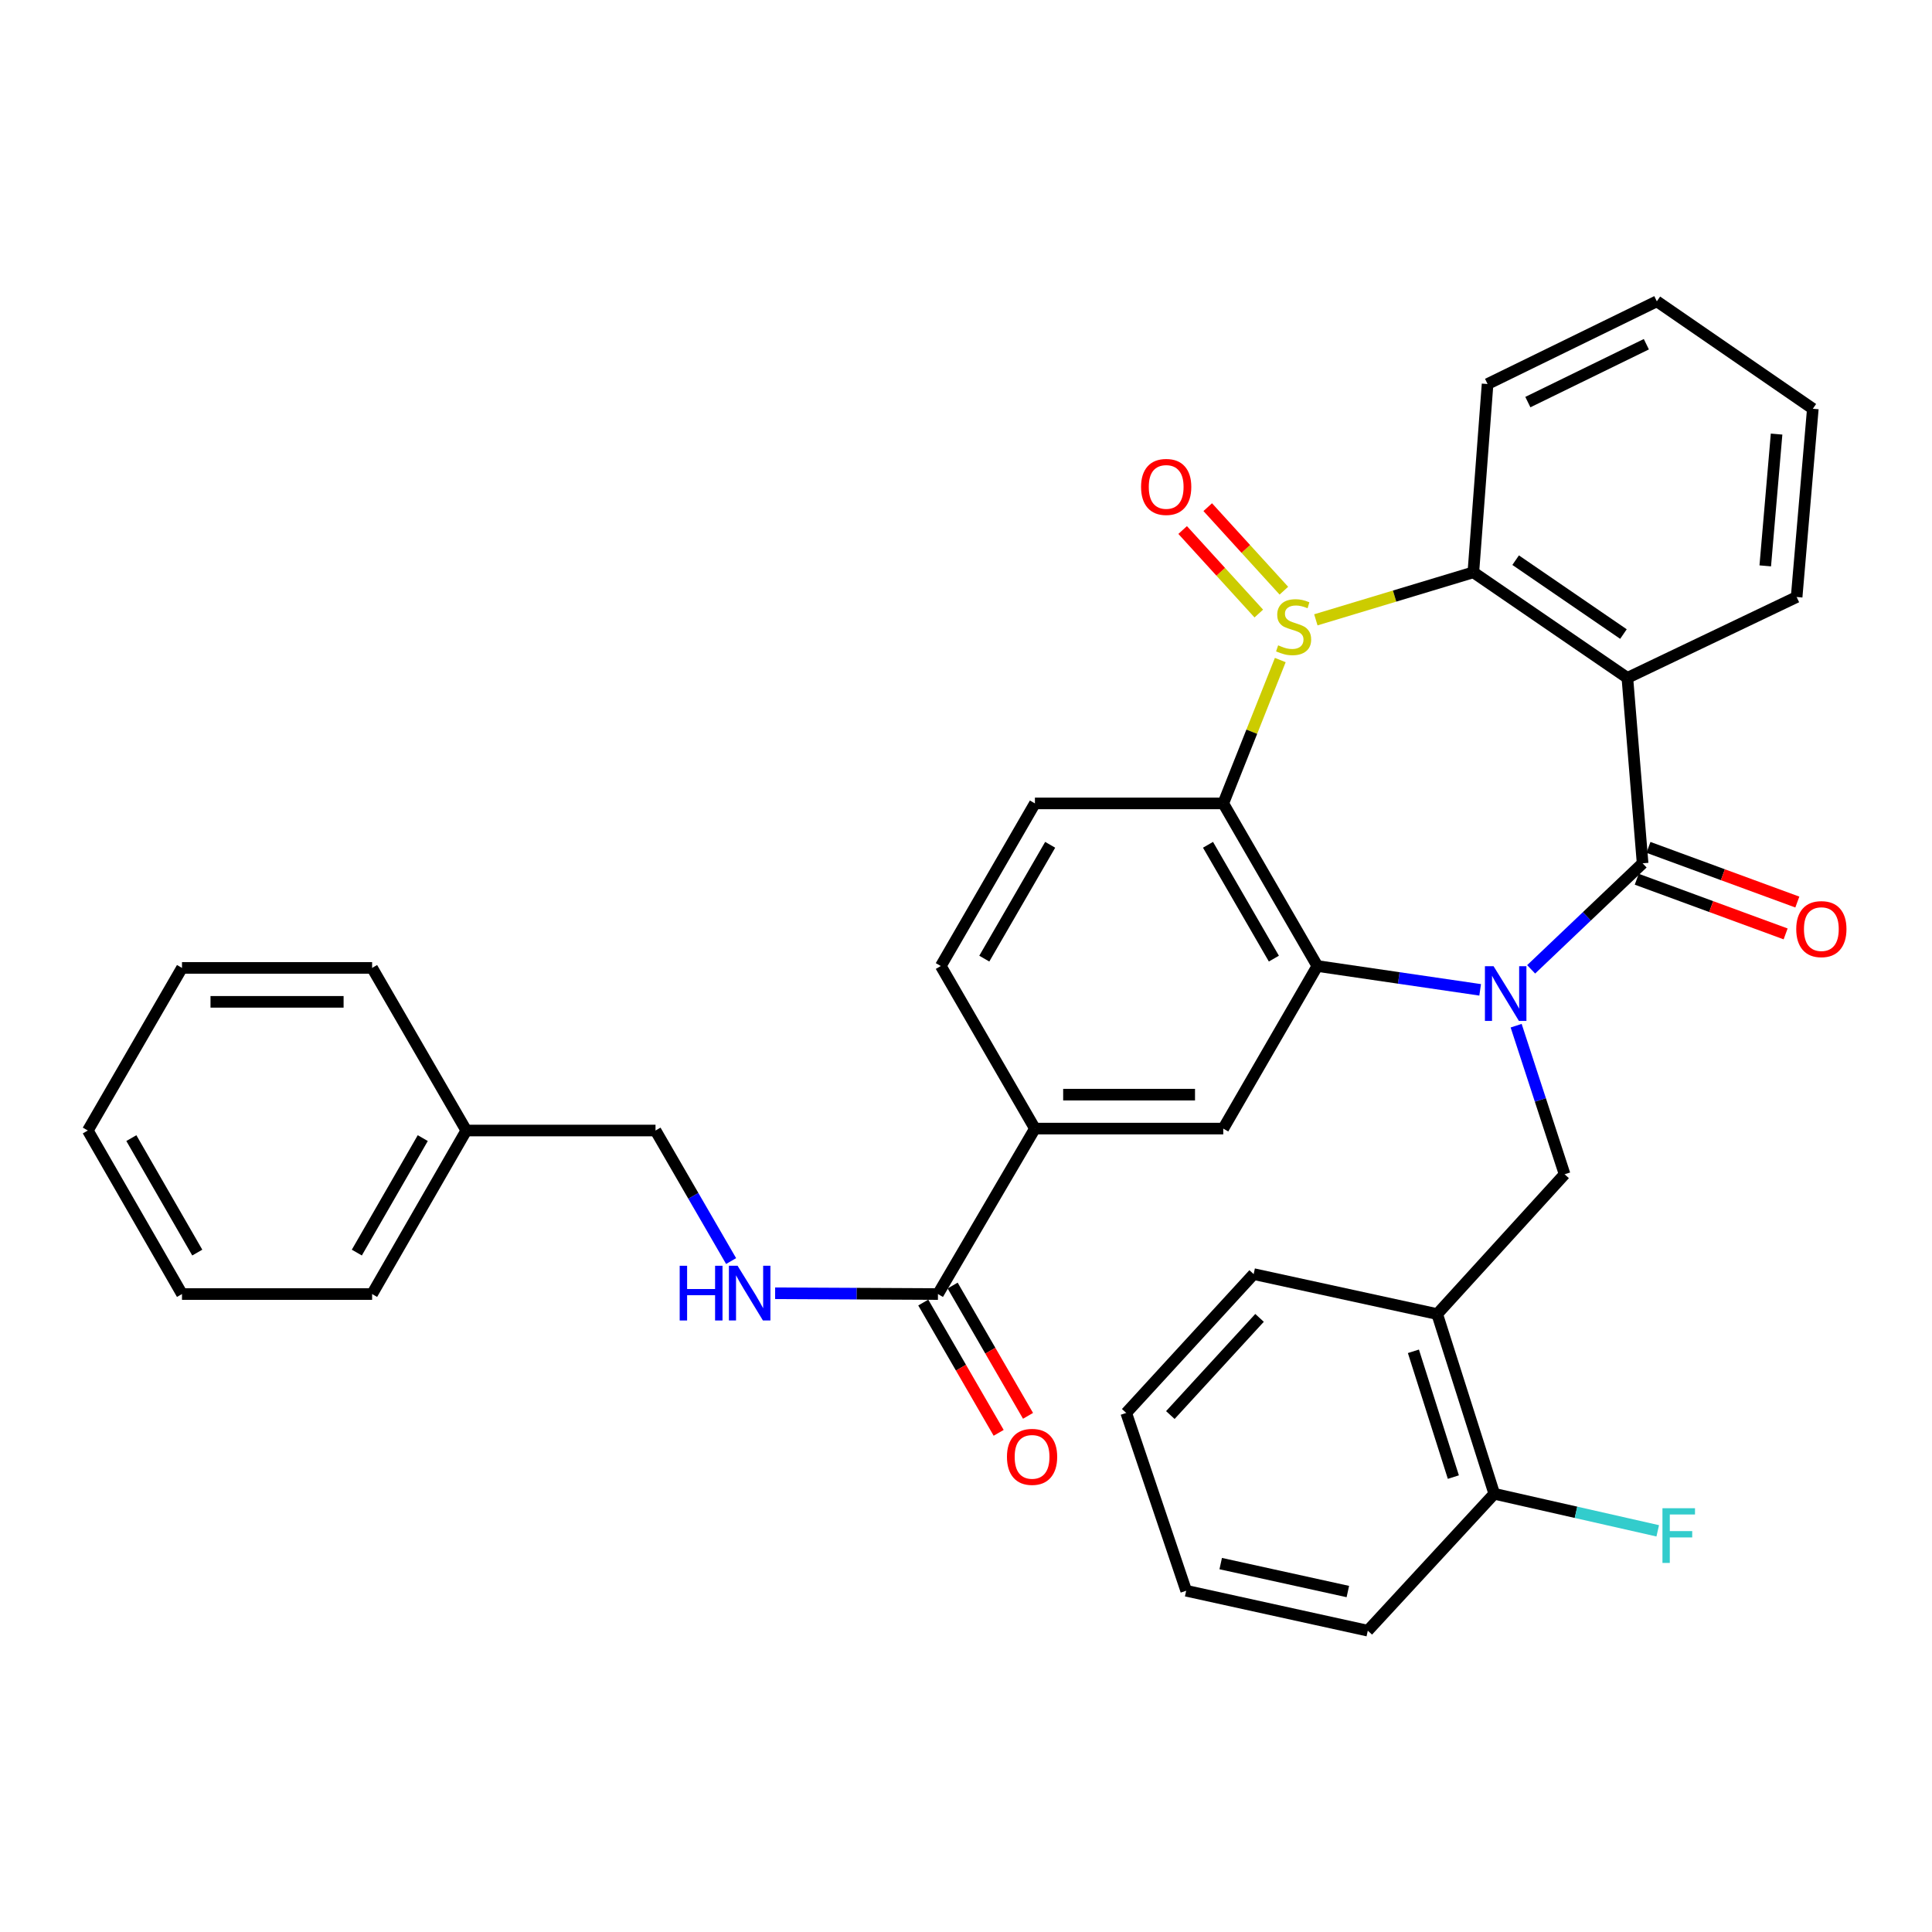 <?xml version='1.0' encoding='iso-8859-1'?>
<svg version='1.1' baseProfile='full'
              xmlns='http://www.w3.org/2000/svg'
                      xmlns:rdkit='http://www.rdkit.org/xml'
                      xmlns:xlink='http://www.w3.org/1999/xlink'
                  xml:space='preserve'
width='1000px' height='1000px' viewBox='0 0 1000 1000'>
<!-- END OF HEADER -->
<rect style='opacity:1.0;fill:#FFFFFF;stroke:none' width='1000' height='1000' x='0' y='0'> </rect>
<path class='bond-1' d='M 792.519,501.732 L 821.364,474.289' style='fill:none;fill-rule:evenodd;stroke:#0000FF;stroke-width:6px;stroke-linecap:butt;stroke-linejoin:miter;stroke-opacity:1' />
<path class='bond-1' d='M 821.364,474.289 L 850.209,446.845' style='fill:none;fill-rule:evenodd;stroke:#000000;stroke-width:6px;stroke-linecap:butt;stroke-linejoin:miter;stroke-opacity:1' />
<path class='bond-2' d='M 766.13,512.344 L 723.998,506.177' style='fill:none;fill-rule:evenodd;stroke:#0000FF;stroke-width:6px;stroke-linecap:butt;stroke-linejoin:miter;stroke-opacity:1' />
<path class='bond-2' d='M 723.998,506.177 L 681.865,500.01' style='fill:none;fill-rule:evenodd;stroke:#000000;stroke-width:6px;stroke-linecap:butt;stroke-linejoin:miter;stroke-opacity:1' />
<path class='bond-6' d='M 784.754,530.896 L 797.296,569.349' style='fill:none;fill-rule:evenodd;stroke:#0000FF;stroke-width:6px;stroke-linecap:butt;stroke-linejoin:miter;stroke-opacity:1' />
<path class='bond-6' d='M 797.296,569.349 L 809.838,607.802' style='fill:none;fill-rule:evenodd;stroke:#000000;stroke-width:6px;stroke-linecap:butt;stroke-linejoin:miter;stroke-opacity:1' />
<path class='bond-0' d='M 662.672,341.641 L 647.916,378.742' style='fill:none;fill-rule:evenodd;stroke:#CCCC00;stroke-width:6px;stroke-linecap:butt;stroke-linejoin:miter;stroke-opacity:1' />
<path class='bond-0' d='M 647.916,378.742 L 633.16,415.843' style='fill:none;fill-rule:evenodd;stroke:#000000;stroke-width:6px;stroke-linecap:butt;stroke-linejoin:miter;stroke-opacity:1' />
<path class='bond-12' d='M 664.532,305.737 L 644.827,284.122' style='fill:none;fill-rule:evenodd;stroke:#CCCC00;stroke-width:6px;stroke-linecap:butt;stroke-linejoin:miter;stroke-opacity:1' />
<path class='bond-12' d='M 644.827,284.122 L 625.122,262.507' style='fill:none;fill-rule:evenodd;stroke:#FF0000;stroke-width:6px;stroke-linecap:butt;stroke-linejoin:miter;stroke-opacity:1' />
<path class='bond-12' d='M 651.551,317.57 L 631.846,295.956' style='fill:none;fill-rule:evenodd;stroke:#CCCC00;stroke-width:6px;stroke-linecap:butt;stroke-linejoin:miter;stroke-opacity:1' />
<path class='bond-12' d='M 631.846,295.956 L 612.141,274.341' style='fill:none;fill-rule:evenodd;stroke:#FF0000;stroke-width:6px;stroke-linecap:butt;stroke-linejoin:miter;stroke-opacity:1' />
<path class='bond-34' d='M 681.079,320.826 L 721.843,308.529' style='fill:none;fill-rule:evenodd;stroke:#CCCC00;stroke-width:6px;stroke-linecap:butt;stroke-linejoin:miter;stroke-opacity:1' />
<path class='bond-34' d='M 721.843,308.529 L 762.607,296.233' style='fill:none;fill-rule:evenodd;stroke:#000000;stroke-width:6px;stroke-linecap:butt;stroke-linejoin:miter;stroke-opacity:1' />
<path class='bond-4' d='M 850.209,446.845 L 842.324,350.871' style='fill:none;fill-rule:evenodd;stroke:#000000;stroke-width:6px;stroke-linecap:butt;stroke-linejoin:miter;stroke-opacity:1' />
<path class='bond-14' d='M 847.181,455.09 L 885.709,469.24' style='fill:none;fill-rule:evenodd;stroke:#000000;stroke-width:6px;stroke-linecap:butt;stroke-linejoin:miter;stroke-opacity:1' />
<path class='bond-14' d='M 885.709,469.24 L 924.237,483.389' style='fill:none;fill-rule:evenodd;stroke:#FF0000;stroke-width:6px;stroke-linecap:butt;stroke-linejoin:miter;stroke-opacity:1' />
<path class='bond-14' d='M 853.237,438.601 L 891.765,452.751' style='fill:none;fill-rule:evenodd;stroke:#000000;stroke-width:6px;stroke-linecap:butt;stroke-linejoin:miter;stroke-opacity:1' />
<path class='bond-14' d='M 891.765,452.751 L 930.293,466.901' style='fill:none;fill-rule:evenodd;stroke:#FF0000;stroke-width:6px;stroke-linecap:butt;stroke-linejoin:miter;stroke-opacity:1' />
<path class='bond-3' d='M 681.865,500.01 L 633.16,415.843' style='fill:none;fill-rule:evenodd;stroke:#000000;stroke-width:6px;stroke-linecap:butt;stroke-linejoin:miter;stroke-opacity:1' />
<path class='bond-3' d='M 659.356,496.182 L 625.263,437.265' style='fill:none;fill-rule:evenodd;stroke:#000000;stroke-width:6px;stroke-linecap:butt;stroke-linejoin:miter;stroke-opacity:1' />
<path class='bond-7' d='M 681.865,500.01 L 633.16,584.157' style='fill:none;fill-rule:evenodd;stroke:#000000;stroke-width:6px;stroke-linecap:butt;stroke-linejoin:miter;stroke-opacity:1' />
<path class='bond-11' d='M 633.16,415.843 L 535.673,415.843' style='fill:none;fill-rule:evenodd;stroke:#000000;stroke-width:6px;stroke-linecap:butt;stroke-linejoin:miter;stroke-opacity:1' />
<path class='bond-5' d='M 842.324,350.871 L 762.607,296.233' style='fill:none;fill-rule:evenodd;stroke:#000000;stroke-width:6px;stroke-linecap:butt;stroke-linejoin:miter;stroke-opacity:1' />
<path class='bond-5' d='M 840.297,328.186 L 784.495,289.94' style='fill:none;fill-rule:evenodd;stroke:#000000;stroke-width:6px;stroke-linecap:butt;stroke-linejoin:miter;stroke-opacity:1' />
<path class='bond-19' d='M 842.324,350.871 L 929.936,309.016' style='fill:none;fill-rule:evenodd;stroke:#000000;stroke-width:6px;stroke-linecap:butt;stroke-linejoin:miter;stroke-opacity:1' />
<path class='bond-21' d='M 762.607,296.233 L 769.965,198.765' style='fill:none;fill-rule:evenodd;stroke:#000000;stroke-width:6px;stroke-linecap:butt;stroke-linejoin:miter;stroke-opacity:1' />
<path class='bond-9' d='M 809.838,607.802 L 743.89,680.161' style='fill:none;fill-rule:evenodd;stroke:#000000;stroke-width:6px;stroke-linecap:butt;stroke-linejoin:miter;stroke-opacity:1' />
<path class='bond-10' d='M 633.16,584.157 L 535.673,584.157' style='fill:none;fill-rule:evenodd;stroke:#000000;stroke-width:6px;stroke-linecap:butt;stroke-linejoin:miter;stroke-opacity:1' />
<path class='bond-10' d='M 618.537,566.592 L 550.296,566.592' style='fill:none;fill-rule:evenodd;stroke:#000000;stroke-width:6px;stroke-linecap:butt;stroke-linejoin:miter;stroke-opacity:1' />
<path class='bond-8' d='M 485.485,669.798 L 535.673,584.157' style='fill:none;fill-rule:evenodd;stroke:#000000;stroke-width:6px;stroke-linecap:butt;stroke-linejoin:miter;stroke-opacity:1' />
<path class='bond-13' d='M 485.485,669.798 L 443.344,669.591' style='fill:none;fill-rule:evenodd;stroke:#000000;stroke-width:6px;stroke-linecap:butt;stroke-linejoin:miter;stroke-opacity:1' />
<path class='bond-13' d='M 443.344,669.591 L 401.203,669.384' style='fill:none;fill-rule:evenodd;stroke:#0000FF;stroke-width:6px;stroke-linecap:butt;stroke-linejoin:miter;stroke-opacity:1' />
<path class='bond-17' d='M 477.883,674.197 L 497.394,707.914' style='fill:none;fill-rule:evenodd;stroke:#000000;stroke-width:6px;stroke-linecap:butt;stroke-linejoin:miter;stroke-opacity:1' />
<path class='bond-17' d='M 497.394,707.914 L 516.904,741.632' style='fill:none;fill-rule:evenodd;stroke:#FF0000;stroke-width:6px;stroke-linecap:butt;stroke-linejoin:miter;stroke-opacity:1' />
<path class='bond-17' d='M 493.087,665.399 L 512.597,699.117' style='fill:none;fill-rule:evenodd;stroke:#000000;stroke-width:6px;stroke-linecap:butt;stroke-linejoin:miter;stroke-opacity:1' />
<path class='bond-17' d='M 512.597,699.117 L 532.108,732.834' style='fill:none;fill-rule:evenodd;stroke:#FF0000;stroke-width:6px;stroke-linecap:butt;stroke-linejoin:miter;stroke-opacity:1' />
<path class='bond-16' d='M 743.89,680.161 L 773.429,773.179' style='fill:none;fill-rule:evenodd;stroke:#000000;stroke-width:6px;stroke-linecap:butt;stroke-linejoin:miter;stroke-opacity:1' />
<path class='bond-16' d='M 731.579,699.431 L 752.257,764.543' style='fill:none;fill-rule:evenodd;stroke:#000000;stroke-width:6px;stroke-linecap:butt;stroke-linejoin:miter;stroke-opacity:1' />
<path class='bond-23' d='M 743.89,680.161 L 648.891,659.473' style='fill:none;fill-rule:evenodd;stroke:#000000;stroke-width:6px;stroke-linecap:butt;stroke-linejoin:miter;stroke-opacity:1' />
<path class='bond-15' d='M 535.673,584.157 L 486.958,500.01' style='fill:none;fill-rule:evenodd;stroke:#000000;stroke-width:6px;stroke-linecap:butt;stroke-linejoin:miter;stroke-opacity:1' />
<path class='bond-35' d='M 535.673,415.843 L 486.958,500.01' style='fill:none;fill-rule:evenodd;stroke:#000000;stroke-width:6px;stroke-linecap:butt;stroke-linejoin:miter;stroke-opacity:1' />
<path class='bond-35' d='M 543.568,437.267 L 509.468,496.184' style='fill:none;fill-rule:evenodd;stroke:#000000;stroke-width:6px;stroke-linecap:butt;stroke-linejoin:miter;stroke-opacity:1' />
<path class='bond-18' d='M 378.42,652.728 L 358.856,618.94' style='fill:none;fill-rule:evenodd;stroke:#0000FF;stroke-width:6px;stroke-linecap:butt;stroke-linejoin:miter;stroke-opacity:1' />
<path class='bond-18' d='M 358.856,618.94 L 339.293,585.153' style='fill:none;fill-rule:evenodd;stroke:#000000;stroke-width:6px;stroke-linecap:butt;stroke-linejoin:miter;stroke-opacity:1' />
<path class='bond-20' d='M 773.429,773.179 L 815.734,782.766' style='fill:none;fill-rule:evenodd;stroke:#000000;stroke-width:6px;stroke-linecap:butt;stroke-linejoin:miter;stroke-opacity:1' />
<path class='bond-20' d='M 815.734,782.766 L 858.039,792.352' style='fill:none;fill-rule:evenodd;stroke:#33CCCC;stroke-width:6px;stroke-linecap:butt;stroke-linejoin:miter;stroke-opacity:1' />
<path class='bond-24' d='M 773.429,773.179 L 707.969,844.036' style='fill:none;fill-rule:evenodd;stroke:#000000;stroke-width:6px;stroke-linecap:butt;stroke-linejoin:miter;stroke-opacity:1' />
<path class='bond-22' d='M 339.293,585.153 L 241.356,585.153' style='fill:none;fill-rule:evenodd;stroke:#000000;stroke-width:6px;stroke-linecap:butt;stroke-linejoin:miter;stroke-opacity:1' />
<path class='bond-27' d='M 929.936,309.016 L 938.318,211.568' style='fill:none;fill-rule:evenodd;stroke:#000000;stroke-width:6px;stroke-linecap:butt;stroke-linejoin:miter;stroke-opacity:1' />
<path class='bond-27' d='M 913.693,292.894 L 919.56,224.68' style='fill:none;fill-rule:evenodd;stroke:#000000;stroke-width:6px;stroke-linecap:butt;stroke-linejoin:miter;stroke-opacity:1' />
<path class='bond-37' d='M 769.965,198.765 L 857.577,155.964' style='fill:none;fill-rule:evenodd;stroke:#000000;stroke-width:6px;stroke-linecap:butt;stroke-linejoin:miter;stroke-opacity:1' />
<path class='bond-37' d='M 790.817,208.127 L 852.145,178.167' style='fill:none;fill-rule:evenodd;stroke:#000000;stroke-width:6px;stroke-linecap:butt;stroke-linejoin:miter;stroke-opacity:1' />
<path class='bond-25' d='M 241.356,585.153 L 192.603,669.798' style='fill:none;fill-rule:evenodd;stroke:#000000;stroke-width:6px;stroke-linecap:butt;stroke-linejoin:miter;stroke-opacity:1' />
<path class='bond-25' d='M 218.822,589.083 L 184.695,648.334' style='fill:none;fill-rule:evenodd;stroke:#000000;stroke-width:6px;stroke-linecap:butt;stroke-linejoin:miter;stroke-opacity:1' />
<path class='bond-26' d='M 241.356,585.153 L 192.603,500.986' style='fill:none;fill-rule:evenodd;stroke:#000000;stroke-width:6px;stroke-linecap:butt;stroke-linejoin:miter;stroke-opacity:1' />
<path class='bond-29' d='M 648.891,659.473 L 582.933,731.325' style='fill:none;fill-rule:evenodd;stroke:#000000;stroke-width:6px;stroke-linecap:butt;stroke-linejoin:miter;stroke-opacity:1' />
<path class='bond-29' d='M 651.937,682.13 L 605.767,732.426' style='fill:none;fill-rule:evenodd;stroke:#000000;stroke-width:6px;stroke-linecap:butt;stroke-linejoin:miter;stroke-opacity:1' />
<path class='bond-36' d='M 707.969,844.036 L 613.965,823.367' style='fill:none;fill-rule:evenodd;stroke:#000000;stroke-width:6px;stroke-linecap:butt;stroke-linejoin:miter;stroke-opacity:1' />
<path class='bond-36' d='M 697.64,823.78 L 631.838,809.312' style='fill:none;fill-rule:evenodd;stroke:#000000;stroke-width:6px;stroke-linecap:butt;stroke-linejoin:miter;stroke-opacity:1' />
<path class='bond-31' d='M 192.603,669.798 L 94.198,669.798' style='fill:none;fill-rule:evenodd;stroke:#000000;stroke-width:6px;stroke-linecap:butt;stroke-linejoin:miter;stroke-opacity:1' />
<path class='bond-32' d='M 192.603,500.986 L 94.198,500.986' style='fill:none;fill-rule:evenodd;stroke:#000000;stroke-width:6px;stroke-linecap:butt;stroke-linejoin:miter;stroke-opacity:1' />
<path class='bond-32' d='M 177.842,518.551 L 108.959,518.551' style='fill:none;fill-rule:evenodd;stroke:#000000;stroke-width:6px;stroke-linecap:butt;stroke-linejoin:miter;stroke-opacity:1' />
<path class='bond-28' d='M 938.318,211.568 L 857.577,155.964' style='fill:none;fill-rule:evenodd;stroke:#000000;stroke-width:6px;stroke-linecap:butt;stroke-linejoin:miter;stroke-opacity:1' />
<path class='bond-30' d='M 582.933,731.325 L 613.965,823.367' style='fill:none;fill-rule:evenodd;stroke:#000000;stroke-width:6px;stroke-linecap:butt;stroke-linejoin:miter;stroke-opacity:1' />
<path class='bond-38' d='M 94.198,669.798 L 45.455,585.153' style='fill:none;fill-rule:evenodd;stroke:#000000;stroke-width:6px;stroke-linecap:butt;stroke-linejoin:miter;stroke-opacity:1' />
<path class='bond-38' d='M 102.109,648.336 L 67.988,589.084' style='fill:none;fill-rule:evenodd;stroke:#000000;stroke-width:6px;stroke-linecap:butt;stroke-linejoin:miter;stroke-opacity:1' />
<path class='bond-33' d='M 94.198,500.986 L 45.455,585.153' style='fill:none;fill-rule:evenodd;stroke:#000000;stroke-width:6px;stroke-linecap:butt;stroke-linejoin:miter;stroke-opacity:1' />
<path  class='atom-0' d='M 773.073 500.117
L 782.353 515.117
Q 783.273 516.597, 784.753 519.277
Q 786.233 521.957, 786.313 522.117
L 786.313 500.117
L 790.073 500.117
L 790.073 528.437
L 786.193 528.437
L 776.233 512.037
Q 775.073 510.117, 773.833 507.917
Q 772.633 505.717, 772.273 505.037
L 772.273 528.437
L 768.593 528.437
L 768.593 500.117
L 773.073 500.117
' fill='#0000FF'/>
<path  class='atom-1' d='M 661.569 334.018
Q 661.889 334.138, 663.209 334.698
Q 664.529 335.258, 665.969 335.618
Q 667.449 335.938, 668.889 335.938
Q 671.569 335.938, 673.129 334.658
Q 674.689 333.338, 674.689 331.058
Q 674.689 329.498, 673.889 328.538
Q 673.129 327.578, 671.929 327.058
Q 670.729 326.538, 668.729 325.938
Q 666.209 325.178, 664.689 324.458
Q 663.209 323.738, 662.129 322.218
Q 661.089 320.698, 661.089 318.138
Q 661.089 314.578, 663.489 312.378
Q 665.929 310.178, 670.729 310.178
Q 674.009 310.178, 677.729 311.738
L 676.809 314.818
Q 673.409 313.418, 670.849 313.418
Q 668.089 313.418, 666.569 314.578
Q 665.049 315.698, 665.089 317.658
Q 665.089 319.178, 665.849 320.098
Q 666.649 321.018, 667.769 321.538
Q 668.929 322.058, 670.849 322.658
Q 673.409 323.458, 674.929 324.258
Q 676.449 325.058, 677.529 326.698
Q 678.649 328.298, 678.649 331.058
Q 678.649 334.978, 676.009 337.098
Q 673.409 339.178, 669.049 339.178
Q 666.529 339.178, 664.609 338.618
Q 662.729 338.098, 660.489 337.178
L 661.569 334.018
' fill='#CCCC00'/>
<path  class='atom-13' d='M 590.612 252.029
Q 590.612 245.229, 593.972 241.429
Q 597.332 237.629, 603.612 237.629
Q 609.892 237.629, 613.252 241.429
Q 616.612 245.229, 616.612 252.029
Q 616.612 258.909, 613.212 262.829
Q 609.812 266.709, 603.612 266.709
Q 597.372 266.709, 593.972 262.829
Q 590.612 258.949, 590.612 252.029
M 603.612 263.509
Q 607.932 263.509, 610.252 260.629
Q 612.612 257.709, 612.612 252.029
Q 612.612 246.469, 610.252 243.669
Q 607.932 240.829, 603.612 240.829
Q 599.292 240.829, 596.932 243.629
Q 594.612 246.429, 594.612 252.029
Q 594.612 257.749, 596.932 260.629
Q 599.292 263.509, 603.612 263.509
' fill='#FF0000'/>
<path  class='atom-14' d='M 351.807 655.16
L 355.647 655.16
L 355.647 667.2
L 370.127 667.2
L 370.127 655.16
L 373.967 655.16
L 373.967 683.48
L 370.127 683.48
L 370.127 670.4
L 355.647 670.4
L 355.647 683.48
L 351.807 683.48
L 351.807 655.16
' fill='#0000FF'/>
<path  class='atom-14' d='M 381.767 655.16
L 391.047 670.16
Q 391.967 671.64, 393.447 674.32
Q 394.927 677, 395.007 677.16
L 395.007 655.16
L 398.767 655.16
L 398.767 683.48
L 394.887 683.48
L 384.927 667.08
Q 383.767 665.16, 382.527 662.96
Q 381.327 660.76, 380.967 660.08
L 380.967 683.48
L 377.287 683.48
L 377.287 655.16
L 381.767 655.16
' fill='#0000FF'/>
<path  class='atom-15' d='M 929.729 480.905
Q 929.729 474.105, 933.089 470.305
Q 936.449 466.505, 942.729 466.505
Q 949.009 466.505, 952.369 470.305
Q 955.729 474.105, 955.729 480.905
Q 955.729 487.785, 952.329 491.705
Q 948.929 495.585, 942.729 495.585
Q 936.489 495.585, 933.089 491.705
Q 929.729 487.825, 929.729 480.905
M 942.729 492.385
Q 947.049 492.385, 949.369 489.505
Q 951.729 486.585, 951.729 480.905
Q 951.729 475.345, 949.369 472.545
Q 947.049 469.705, 942.729 469.705
Q 938.409 469.705, 936.049 472.505
Q 933.729 475.305, 933.729 480.905
Q 933.729 486.625, 936.049 489.505
Q 938.409 492.385, 942.729 492.385
' fill='#FF0000'/>
<path  class='atom-18' d='M 521.199 754.065
Q 521.199 747.265, 524.559 743.465
Q 527.919 739.665, 534.199 739.665
Q 540.479 739.665, 543.839 743.465
Q 547.199 747.265, 547.199 754.065
Q 547.199 760.945, 543.799 764.865
Q 540.399 768.745, 534.199 768.745
Q 527.959 768.745, 524.559 764.865
Q 521.199 760.985, 521.199 754.065
M 534.199 765.545
Q 538.519 765.545, 540.839 762.665
Q 543.199 759.745, 543.199 754.065
Q 543.199 748.505, 540.839 745.705
Q 538.519 742.865, 534.199 742.865
Q 529.879 742.865, 527.519 745.665
Q 525.199 748.465, 525.199 754.065
Q 525.199 759.785, 527.519 762.665
Q 529.879 765.545, 534.199 765.545
' fill='#FF0000'/>
<path  class='atom-21' d='M 860.486 780.654
L 877.326 780.654
L 877.326 783.894
L 864.286 783.894
L 864.286 792.494
L 875.886 792.494
L 875.886 795.774
L 864.286 795.774
L 864.286 808.974
L 860.486 808.974
L 860.486 780.654
' fill='#33CCCC'/>
</svg>
